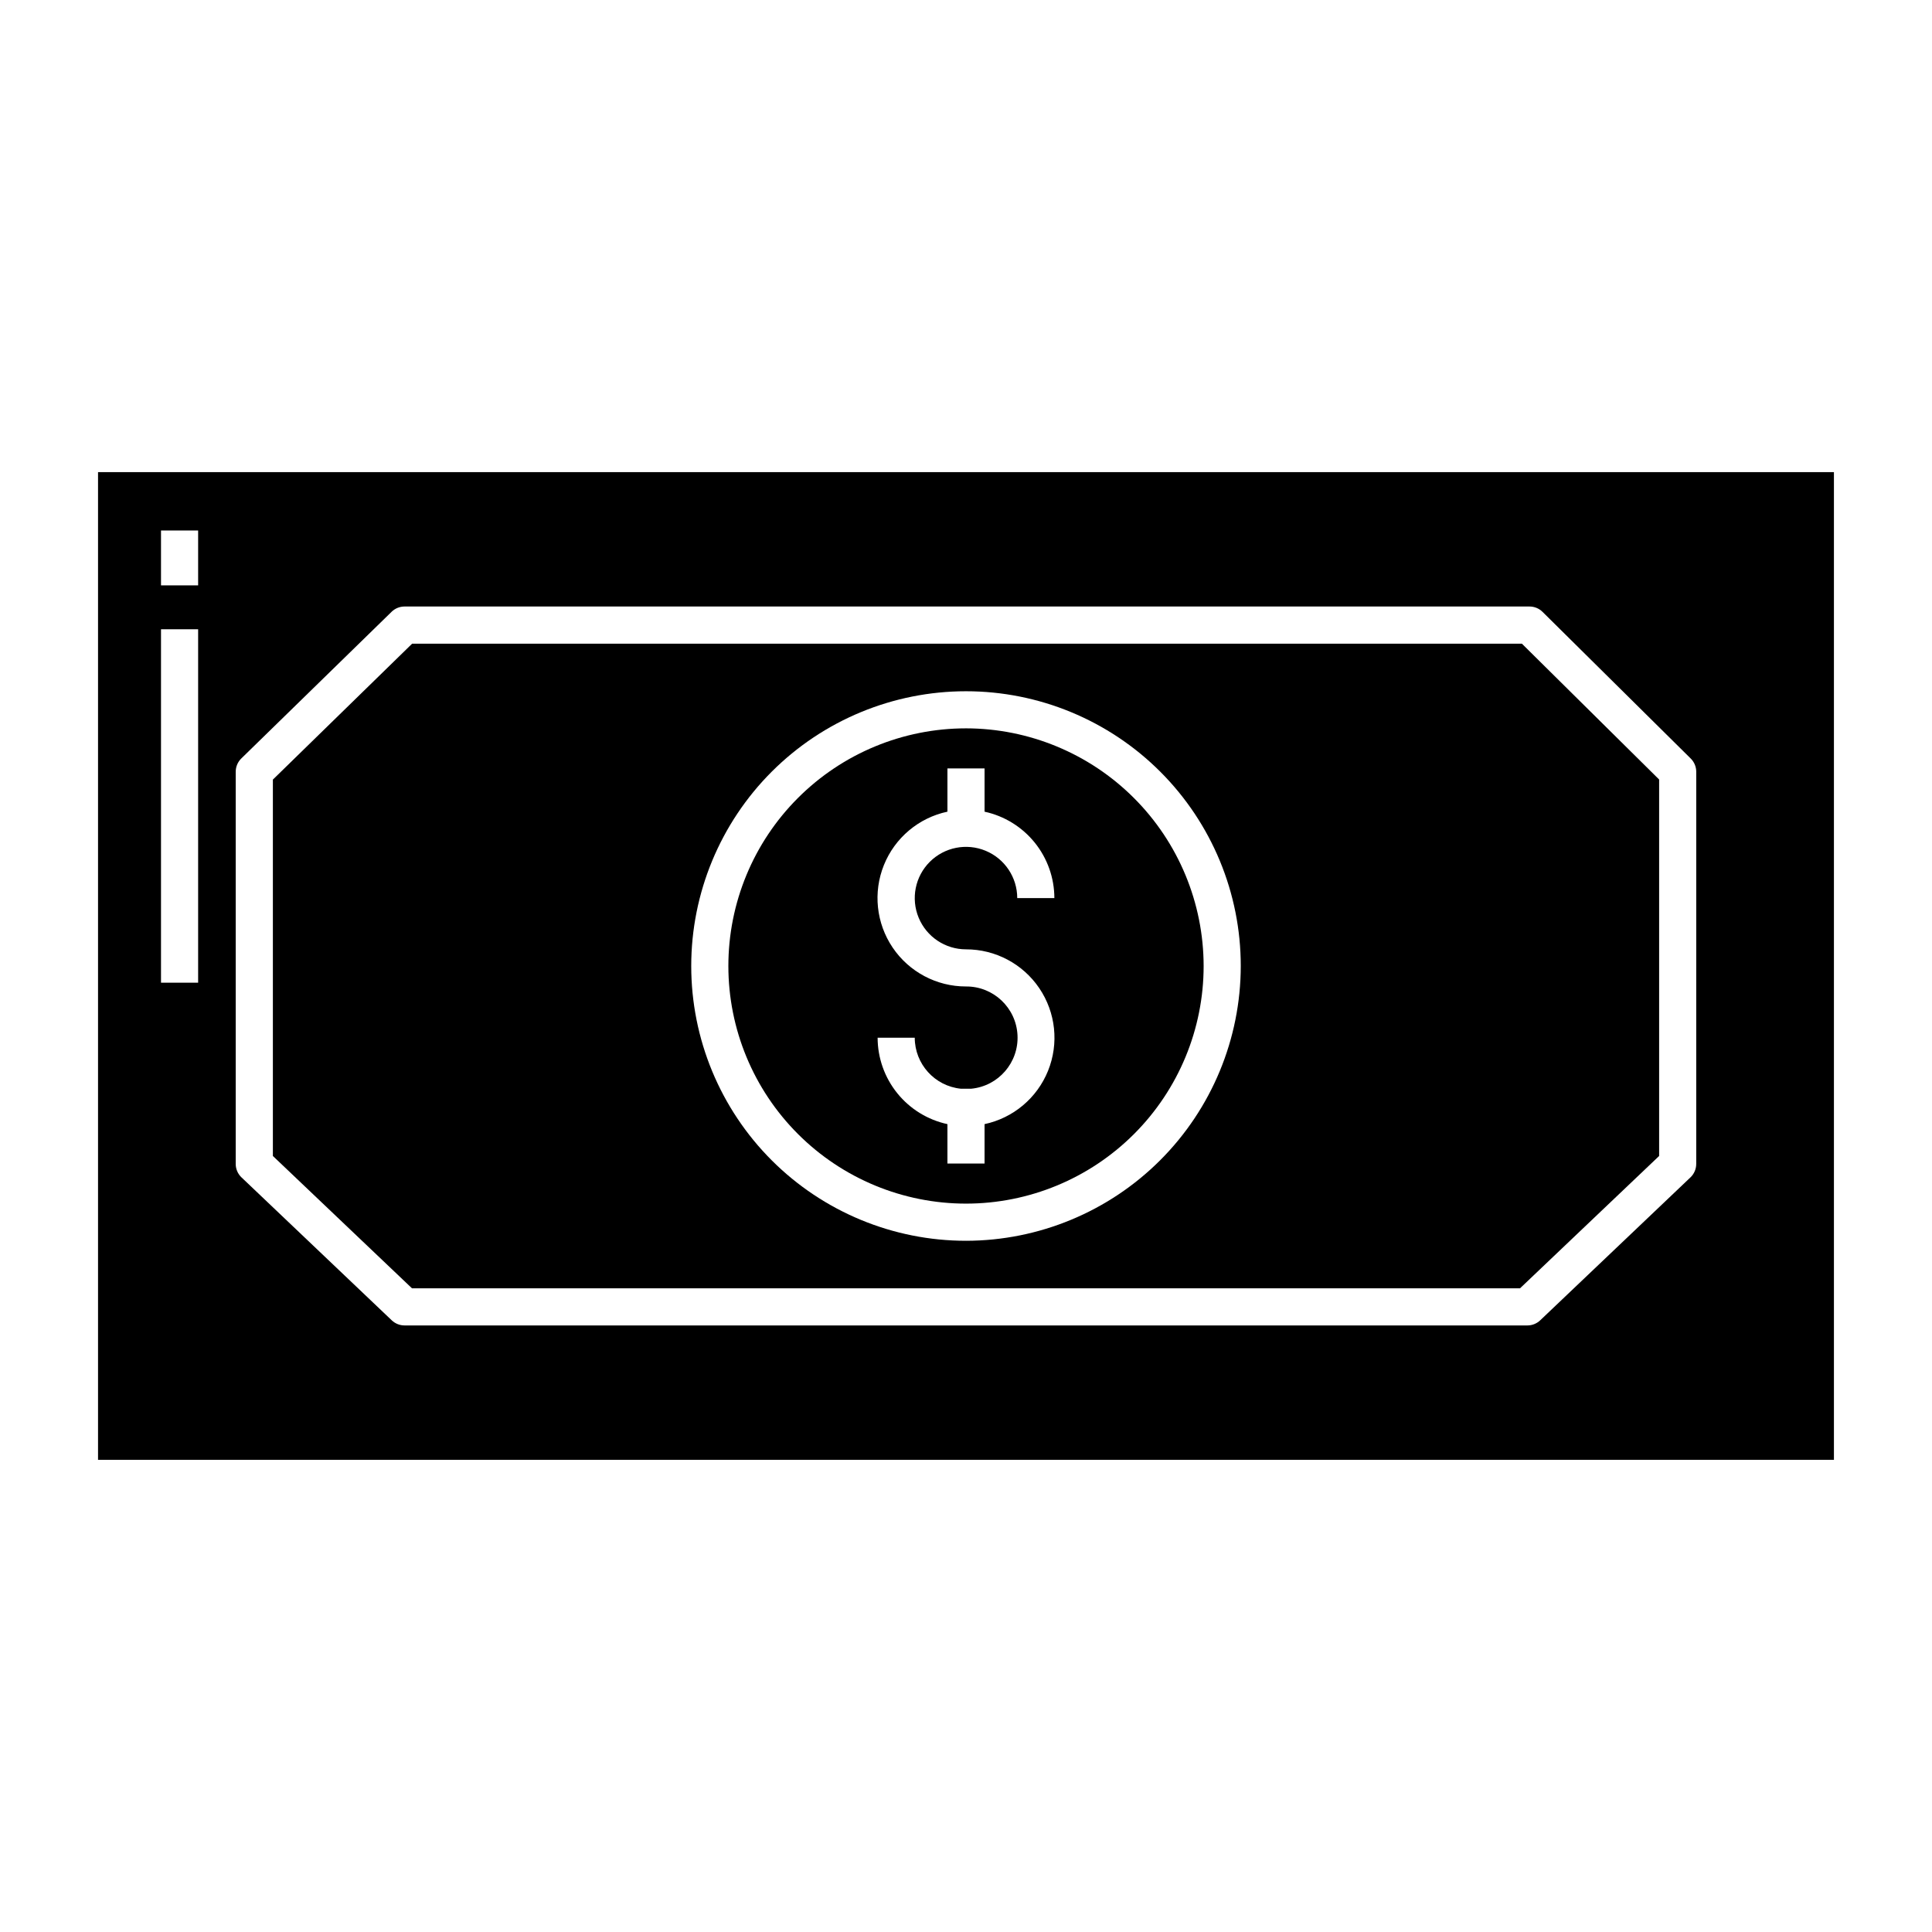 <?xml version="1.0" encoding="UTF-8"?>
<!-- The Best Svg Icon site in the world: iconSvg.co, Visit us! https://iconsvg.co -->
<svg fill="#000000" width="800px" height="800px" version="1.1" viewBox="144 144 512 512" xmlns="http://www.w3.org/2000/svg">
 <g>
  <path d="m400 337.02c-16.703 0-32.723 6.633-44.531 18.445-11.812 11.809-18.445 27.828-18.445 44.531 0 16.699 6.633 32.719 18.445 44.531 11.809 11.809 27.828 18.445 44.531 18.445 16.699 0 32.719-6.637 44.531-18.445 11.809-11.812 18.445-27.832 18.445-44.531-0.02-16.699-6.66-32.707-18.469-44.512-11.805-11.805-27.812-18.445-44.508-18.465zm0 58.566c7.785-0.012 15.066 3.852 19.426 10.301 4.363 6.449 5.234 14.645 2.324 21.867-2.91 7.223-9.219 12.527-16.832 14.152v10.441h-9.84v-10.441c-5.234-1.133-9.922-4.019-13.289-8.188-3.363-4.164-5.203-9.355-5.211-14.711h9.84c0.012 6.969 5.285 12.805 12.219 13.516h2.731c7.234-0.688 12.648-6.945 12.281-14.203-0.367-7.258-6.383-12.941-13.648-12.895-7.789 0.012-15.07-3.852-19.434-10.301-4.363-6.449-5.234-14.648-2.324-21.871 2.91-7.223 9.219-12.527 16.836-14.152v-11.457h9.84v11.461c5.234 1.133 9.922 4.023 13.289 8.188 3.363 4.168 5.203 9.359 5.211 14.715h-9.84c0-5.492-3.309-10.445-8.383-12.547-5.074-2.102-10.914-0.941-14.797 2.941-3.887 3.887-5.047 9.727-2.945 14.801s7.055 8.383 12.547 8.383z"/>
  <path d="m253.22 314.58-36.906 36.023v99.742l36.871 35.074h293.63l36.871-35.074v-99.766l-36.371-36zm146.78 158.24c-19.312 0-37.836-7.672-51.492-21.328-13.652-13.656-21.324-32.176-21.324-51.488s7.672-37.836 21.324-51.492c13.656-13.652 32.18-21.324 51.492-21.324s37.832 7.672 51.488 21.324c13.656 13.656 21.328 32.18 21.328 51.492-0.023 19.305-7.703 37.812-21.352 51.465-13.652 13.648-32.16 21.328-51.465 21.352z"/>
  <path d="m169.98 269.12v261.75h460.03v-261.75zm26.527 135.3h-9.84v-93.656h9.84zm0-105.29h-9.84v-14.539h9.84zm397.01 153.32c0 1.348-0.551 2.637-1.527 3.566l-39.824 37.883c-0.918 0.871-2.129 1.355-3.394 1.355h-297.56c-1.266 0-2.477-0.484-3.394-1.355l-39.824-37.883c-0.977-0.93-1.531-2.219-1.527-3.566v-103.93c0-1.324 0.535-2.594 1.48-3.519l39.828-38.867v-0.004c0.918-0.895 2.152-1.398 3.438-1.398h298.12c1.297 0 2.543 0.512 3.461 1.426l39.27 38.867c0.934 0.922 1.457 2.184 1.457 3.496z"/>
 </g>
</svg>